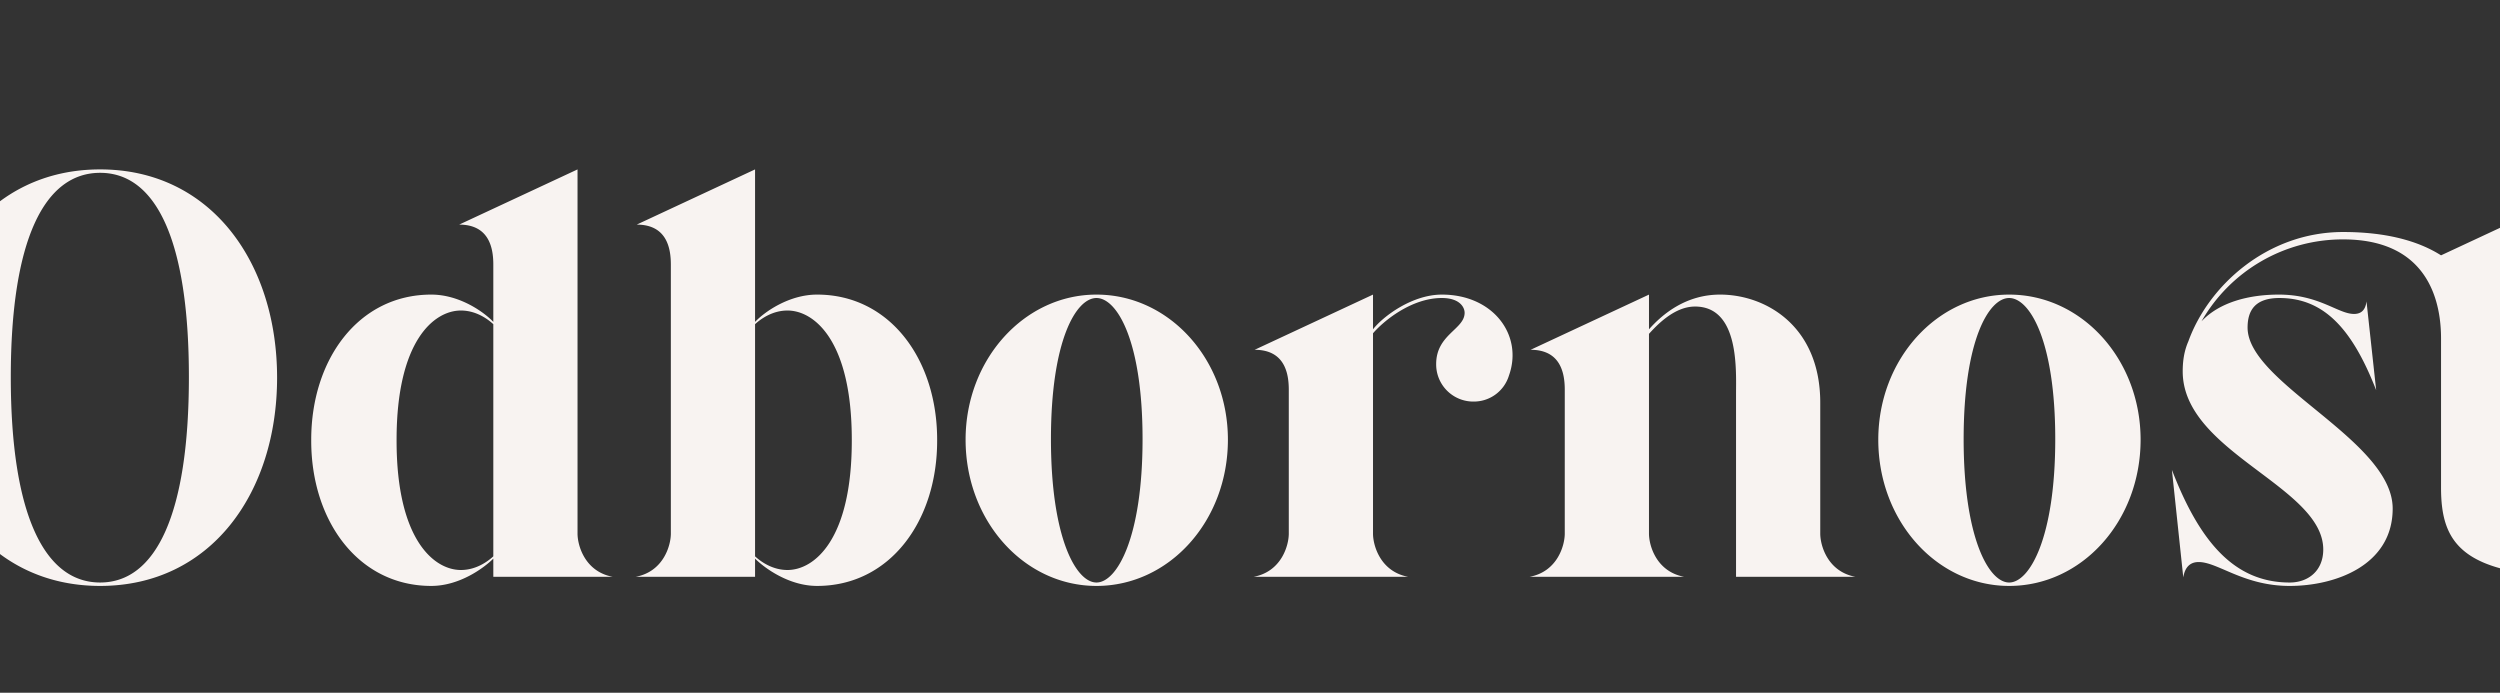 <svg xmlns="http://www.w3.org/2000/svg" xmlns:xlink="http://www.w3.org/1999/xlink" width="1920" height="532" viewBox="0 0 1920 532">
  <rect x="0" y="0" width="1920" height="532" fill="#333333" stroke="none"/>
  <defs>
    <clipPath id="clip-cenik">
      <rect width="1920" height="532"/>
    </clipPath>
  </defs>
  <g id="cenik" clip-path="url(#clip-cenik)">
    <path id="Path_358" data-name="Path 358" d="M142.9,6.992c85.215,0,135.907-71.668,135.907-159.942S228.114-312.892,142.9-312.892,6.555-241.224,6.555-152.95,57.684,6.992,142.9,6.992ZM74.29-153.387C74.29-258.7,100.073-310.27,142.9-310.27s68.172,51.566,68.172,156.883S185.725,4.37,142.9,4.37,74.29-48.07,74.29-153.387Zm370.576,139.4V0h91.77c-21.413-3.933-27.094-24.035-27.094-33.212v-279.68l-90.9,42.389c22.724,0,26.22,17.48,26.22,30.59v44.137c-6.992-7.429-25.783-20.976-47.633-20.976-55.936,0-92.207,49.818-92.207,111.435v.874c0,61.617,36.271,111.435,92.207,111.435C419.083,6.992,437.874-6.992,444.866-13.984Zm-74.29-90.459v-.874c0-76.038,28.842-99.2,49.381-99.2,10.925,0,19.665,5.681,24.909,10.488v178.3c-5.244,4.807-13.984,10.488-24.909,10.488C399.418-5.244,370.576-28.405,370.576-104.443ZM554.116,0h91.77V-13.984c6.992,6.992,25.783,20.976,47.633,20.976,55.936,0,92.207-49.818,92.207-111.435v-.874c0-61.617-36.271-111.435-92.207-111.435-21.85,0-40.641,13.547-47.633,20.976V-312.892L554.99-270.5c22.724,0,26.22,17.48,26.22,30.59v206.7C581.21-24.035,575.529-3.933,554.116,0Zm91.77-15.732v-178.3c5.244-4.807,13.984-10.488,24.909-10.488,20.539,0,49.381,23.161,49.381,99.2v.874c0,76.038-28.842,99.2-49.381,99.2C659.87-5.244,651.13-10.925,645.886-15.732Zm262.2,22.724c55.936,0,100.947-49.818,100.947-112.309,0-61.617-45.011-111.435-100.947-111.435-55.5,0-100.51,49.818-100.51,111.435C807.576-42.826,852.587,6.992,908.086,6.992Zm-34.96-112.746c0-75.6,19.228-108.376,34.96-108.376s35.4,32.775,35.4,108.376S923.818,4.37,908.086,4.37,873.126-30.153,873.126-105.754ZM1028.7,0h118.864c-21.413-3.933-27.094-24.035-27.094-33.212V-187.036c7.866-9.177,29.279-27.094,52.877-27.094,13.547,0,17.48,6.992,17.48,11.362,0,12.673-21.85,16.606-21.85,39.33a28.54,28.54,0,0,0,28.842,28.842,28.189,28.189,0,0,0,27.094-20.1c10.925-30.59-11.8-62.054-51.566-62.054-22.724,0-45.011,16.606-52.877,26.657v-26.657l-90.9,42.389c22.724,0,26.22,17.48,26.22,30.59V-33.212C1055.792-24.035,1050.111-3.933,1028.7,0Zm211.945,0h118.864c-21.413-3.933-27.094-24.035-27.094-33.212V-186.6c7.866-8.74,20.539-20.976,35.4-20.976,34.086,0,31.464,48.944,31.464,67.3V0h91.77c-21.413-3.933-27.094-24.035-27.094-33.212v-100.51c0-58.995-41.952-83.03-76.912-83.03-26.22,0-44.137,14.858-54.625,26.657v-26.657l-90.9,42.389c22.724,0,26.22,17.48,26.22,30.59V-33.212C1267.737-24.035,1262.056-3.933,1240.643,0Zm368.391,6.992c55.936,0,100.947-49.818,100.947-112.309,0-61.617-45.011-111.435-100.947-111.435-55.5,0-100.51,49.818-100.51,111.435C1508.524-42.826,1553.535,6.992,1609.034,6.992Zm-34.96-112.746c0-75.6,19.228-108.376,34.96-108.376s35.4,32.775,35.4,108.376S1624.766,4.37,1609.034,4.37,1574.074-30.153,1574.074-105.754Zm242.1-111c-22.724,0-45.448,5.681-59.432,20.539a125.034,125.034,0,0,1,108.813-62.928c68.172,0,75.164,52,75.164,76.038V-68.609C1940.717-26.657,1955.575,0,2050.4,0c-27.531,0-45.011-29.279-45.011-68.609V-207.138H2050.4v-2.622h-45.011v-67.3L1940.717-246.9c-17.917-11.362-42.826-17.917-75.164-17.917-58.558,0-103.569,41.515-118.864,83.9-3.059,6.992-4.37,14.421-4.37,23.161,0,62.054,107.939,88.274,107.939,136.781,0,16.169-11.362,25.346-25.783,25.346-42.389,0-69.046-31.027-90.459-86.526l8.74,82.593c1.311-8.3,5.681-11.8,11.8-11.8,14.858,0,34.523,18.354,69.92,18.354,34.96,0,79.1-15.732,79.1-59.432,0-52.44-111.435-96.14-111.435-138.966,0-13.547,6.118-22.724,24.472-22.724,34.96,0,56.373,24.909,74.29,70.794l-7.429-68.172c-.874,6.992-4.37,9.614-9.614,9.614C1861.62-201.894,1847.2-216.752,1816.172-216.752Z" transform="translate(-66 443)" fill="#f8f3f1"/>
  </g>
</svg>
